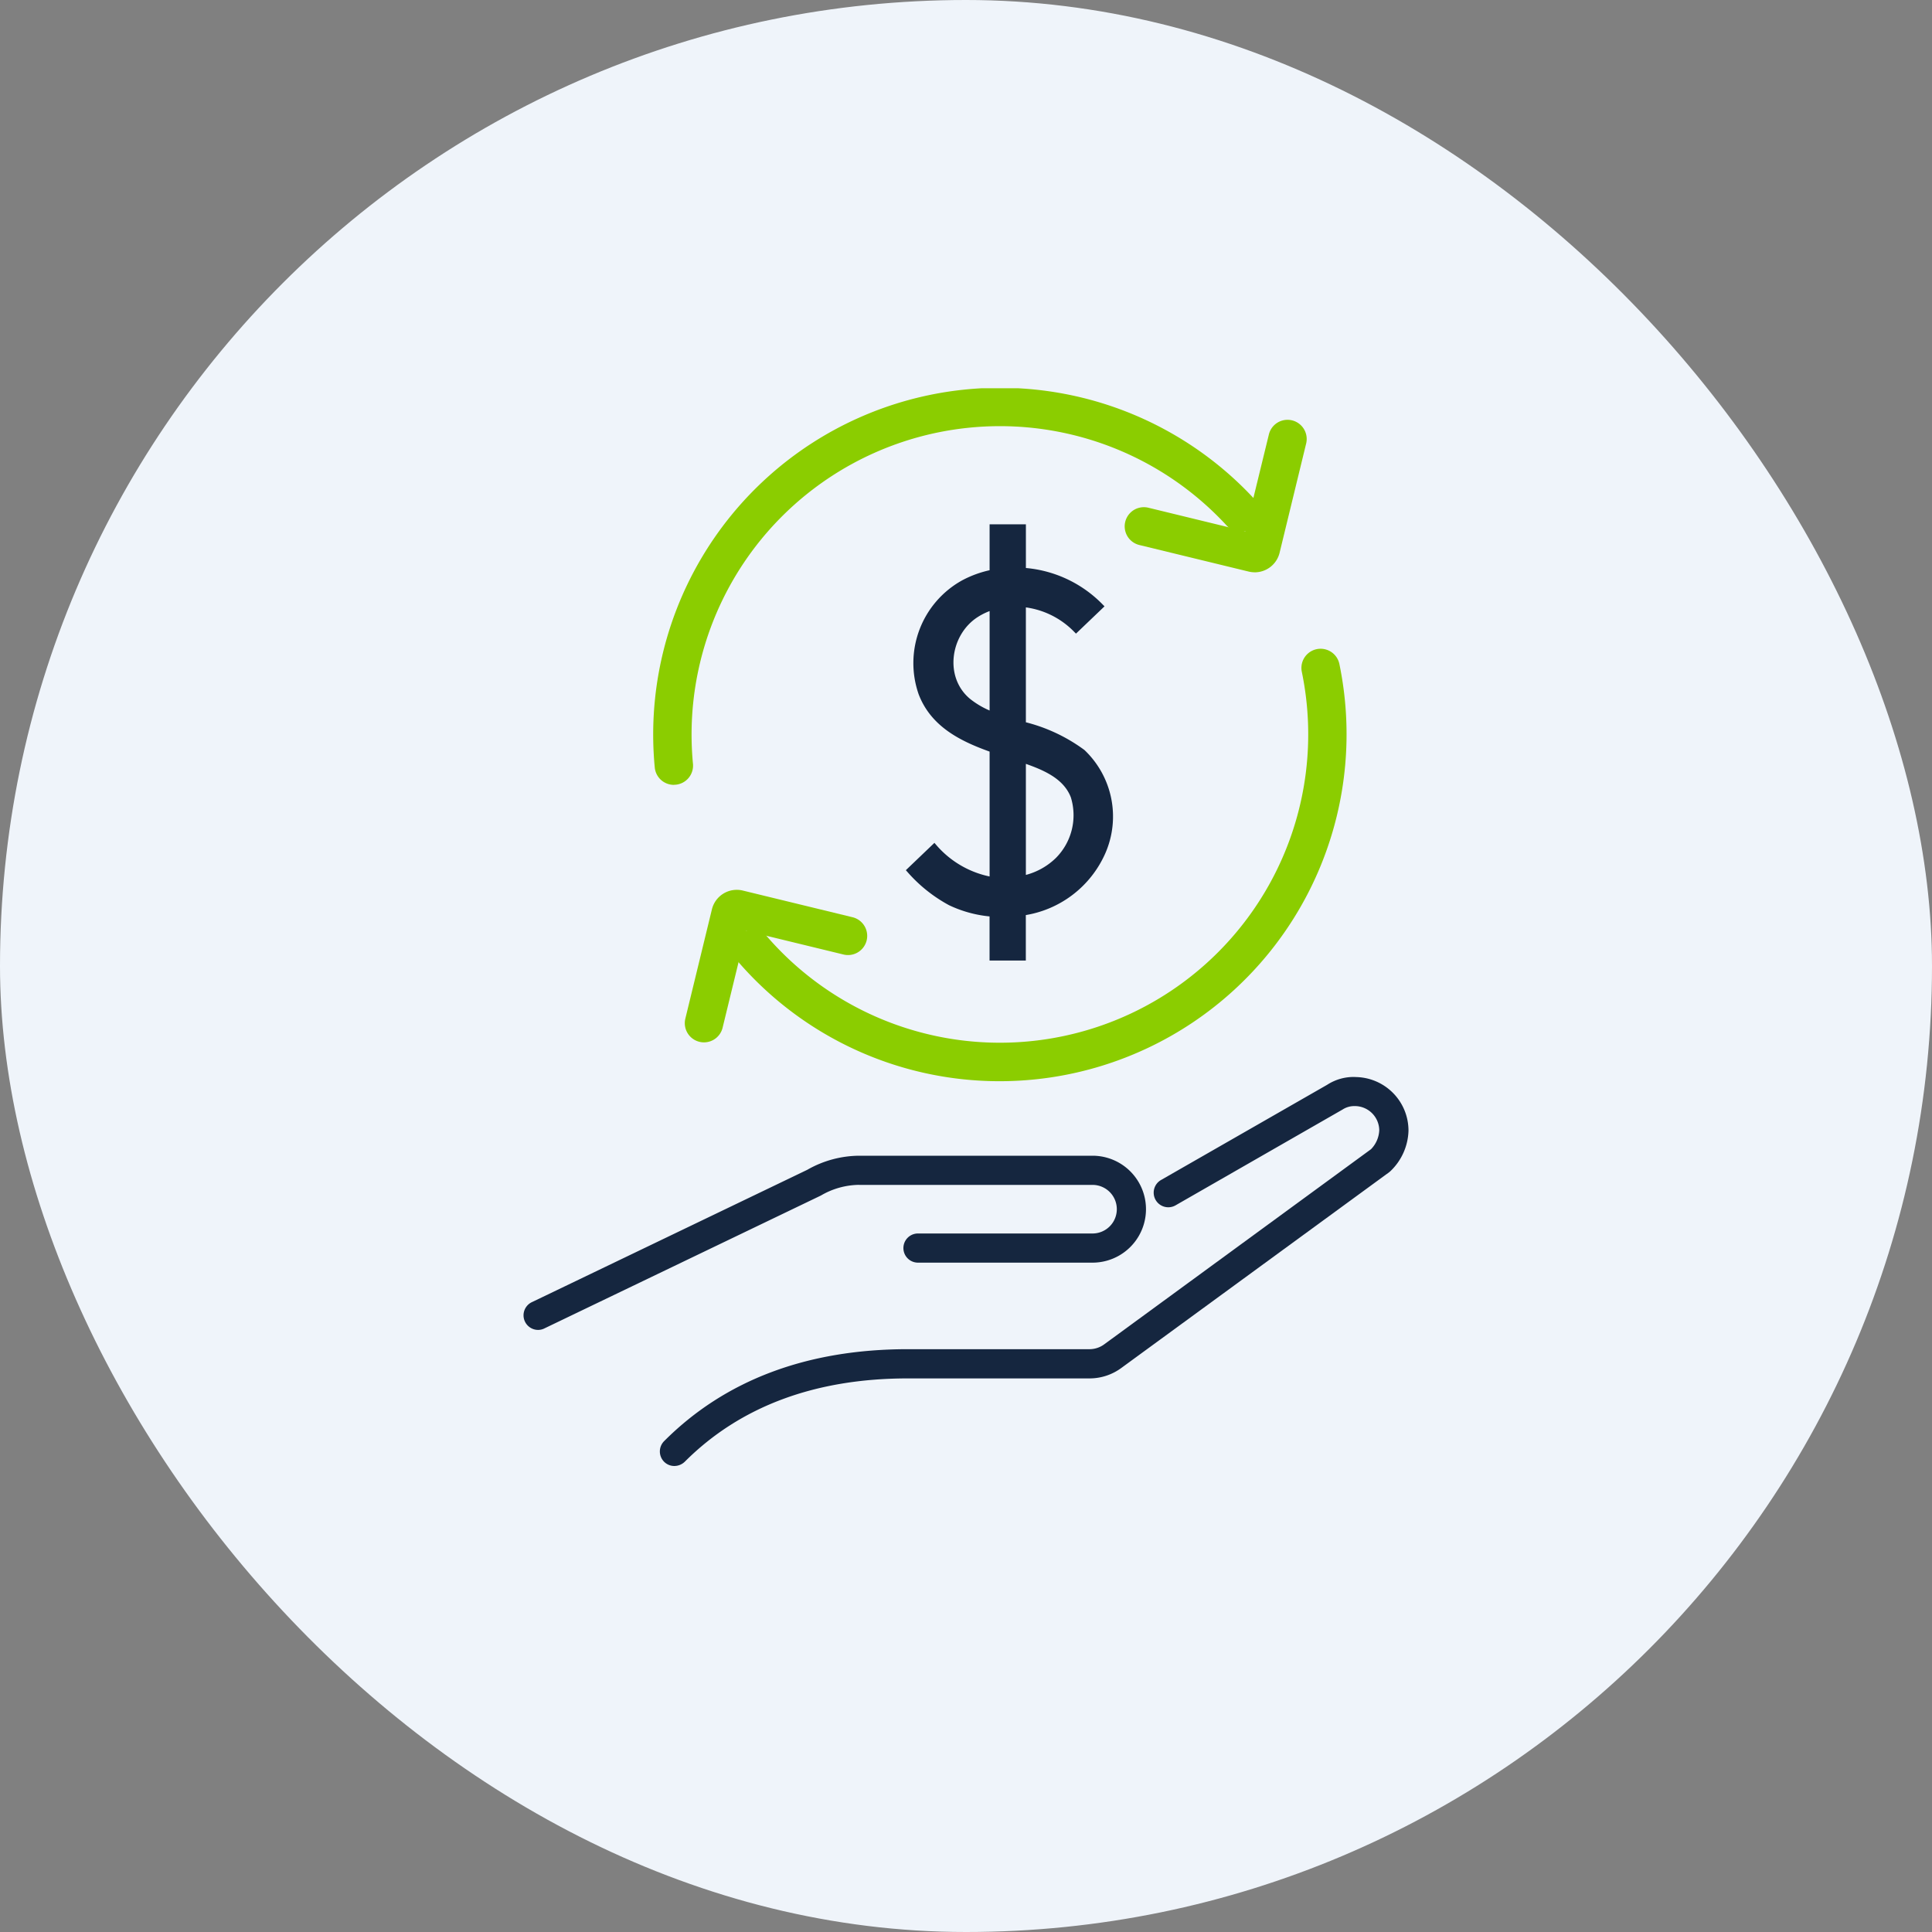<svg xmlns="http://www.w3.org/2000/svg" xmlns:xlink="http://www.w3.org/1999/xlink" width="160" height="160" viewBox="0 0 160 160"><rect x="0" y="0" width="160" height="160" fill="#808080" stroke="none"/><defs><clipPath id="clip-path"><rect id="Rectangle_545" data-name="Rectangle 545" width="73.292" height="89.25" fill="none"></rect></clipPath></defs><g id="Group_1049" data-name="Group 1049" transform="translate(-1045 -1760)"><rect id="Rectangle_664" data-name="Rectangle 664" width="160" height="160" rx="80" transform="translate(1045 1760)" fill="#eff4fa"></rect><g id="Group_667" data-name="Group 667" transform="translate(1088.354 1792.155)"><g id="Group_568" data-name="Group 568" transform="translate(0 0)" clip-path="url(#clip-path)"><path id="Path_652" data-name="Path 652" d="M54.577,33.139a13.685,13.685,0,0,0-4.94-2.29V20.838a7.146,7.146,0,0,1,4.415,2.1l1.987-1.9a9.864,9.864,0,0,0-6.4-2.928v-3.6H47.154v3.755a8.6,8.6,0,0,0-2.435.869,7.572,7.572,0,0,0-3.454,9.109c1,2.608,3.405,3.772,5.889,4.646v10.84a8.226,8.226,0,0,1-4.848-2.72l-1.987,1.9A12.163,12.163,0,0,0,43.65,45.56a9.791,9.791,0,0,0,3.5.923v3.632h2.483V46.388a8.512,8.512,0,0,0,6.592-4.968,7.329,7.329,0,0,0-1.652-8.281m-9.494-4.253c-2.276-1.921-1.721-5.639.692-7.179a5.446,5.446,0,0,1,1.38-.634v8.98a7.271,7.271,0,0,1-2.072-1.168m7.49,13.175a5.85,5.85,0,0,1-2.936,1.553V33.723c1.657.567,3.556,1.288,4.231,3.052a5.276,5.276,0,0,1-1.3,5.287" transform="translate(-8.293 -2.984)" fill="#15263f"></path><path id="Path_653" data-name="Path 653" d="M54.577,33.139a13.685,13.685,0,0,0-4.94-2.29V20.838a7.146,7.146,0,0,1,4.415,2.1l1.987-1.9a9.864,9.864,0,0,0-6.4-2.928v-3.6H47.154v3.755a8.6,8.6,0,0,0-2.435.869,7.572,7.572,0,0,0-3.454,9.109c1,2.608,3.405,3.772,5.889,4.646v10.84a8.226,8.226,0,0,1-4.848-2.72l-1.987,1.9A12.163,12.163,0,0,0,43.65,45.56a9.791,9.791,0,0,0,3.5.923v3.632h2.483V46.388a8.512,8.512,0,0,0,6.592-4.968A7.329,7.329,0,0,0,54.577,33.139Zm-9.494-4.253c-2.276-1.921-1.721-5.639.692-7.179a5.446,5.446,0,0,1,1.38-.634v8.98A7.271,7.271,0,0,1,45.082,28.886Zm7.49,13.175a5.85,5.85,0,0,1-2.936,1.553V33.723c1.657.567,3.556,1.288,4.231,3.052A5.276,5.276,0,0,1,52.573,42.061Z" transform="translate(-8.293 -2.984)" fill="none" stroke="#15263f" stroke-width="0.521"></path><path id="Path_654" data-name="Path 654" d="M15.233,32.844a1.588,1.588,0,0,1-1.58-1.438,28.713,28.713,0,0,1,49.689-22.2,1.588,1.588,0,0,1-2.338,2.15A25.536,25.536,0,0,0,16.817,31.1a1.588,1.588,0,0,1-1.431,1.732c-.051,0-.1.007-.152.007" transform="translate(-2.782 0)" fill="#8bcd00"></path><path id="Path_655" data-name="Path 655" d="M43.949,62.966a28.613,28.613,0,0,1-21.677-9.9,1.588,1.588,0,1,1,2.4-2.08A25.536,25.536,0,0,0,68.953,29.039a1.589,1.589,0,0,1,3.111-.647A28.735,28.735,0,0,1,43.949,62.966" transform="translate(-4.501 -5.58)" fill="#8bcd00"></path><path id="Path_656" data-name="Path 656" d="M18.407,64.926a1.589,1.589,0,0,1-1.545-1.964l2.2-9.05a2.119,2.119,0,0,1,2.56-1.558l9.049,2.2a1.589,1.589,0,1,1-.751,3.087L21.9,55.692l-1.952,8.021a1.588,1.588,0,0,1-1.542,1.213" transform="translate(-3.459 -10.757)" fill="#8bcd00"></path><path id="Path_657" data-name="Path 657" d="M73.448,15.914a2.088,2.088,0,0,1-.5-.059l-9.053-2.2a1.588,1.588,0,1,1,.751-3.087l8.021,1.952L74.623,4.5a1.588,1.588,0,1,1,3.087.751l-2.2,9.05a2.124,2.124,0,0,1-2.06,1.617" transform="translate(-12.894 -0.675)" fill="#8bcd00"></path><path id="Path_658" data-name="Path 658" d="M27.807,82.432H47.124a2.012,2.012,0,1,1,0,4.024H32.635a1.208,1.208,0,0,0,0,2.415H47.124a4.427,4.427,0,1,0,0-8.855H27.8a8.776,8.776,0,0,0-4.3,1.167L.734,92.124A1.208,1.208,0,0,0,.1,93.708a1.211,1.211,0,0,0,1.113.734,1.182,1.182,0,0,0,.467-.1l22.951-11.03a6.376,6.376,0,0,1,3.178-.884" transform="translate(0 -16.459)" fill="#15263f"></path><path id="Path_659" data-name="Path 659" d="M71.786,71.806a4.026,4.026,0,0,0-2.3.644L55.724,80.337a1.208,1.208,0,0,0,1.2,2.1L70.76,74.5a1.769,1.769,0,0,1,.972-.284,2.027,2.027,0,0,1,2.063,1.994,2.383,2.383,0,0,1-.685,1.579L51.032,93.936a2.059,2.059,0,0,1-1.222.413H34.754c-8.345,0-15.132,2.558-20.168,7.6a1.211,1.211,0,0,0-.03,1.709,1.194,1.194,0,0,0,.859.364,1.252,1.252,0,0,0,.873-.36c4.573-4.574,10.785-6.893,18.466-6.893H49.808a4.442,4.442,0,0,0,2.643-.877l22.167-16.2.11-.095a4.808,4.808,0,0,0,1.488-3.358,4.437,4.437,0,0,0-4.431-4.428" transform="translate(-2.925 -14.77)" fill="#15263f"></path></g></g></g></svg>